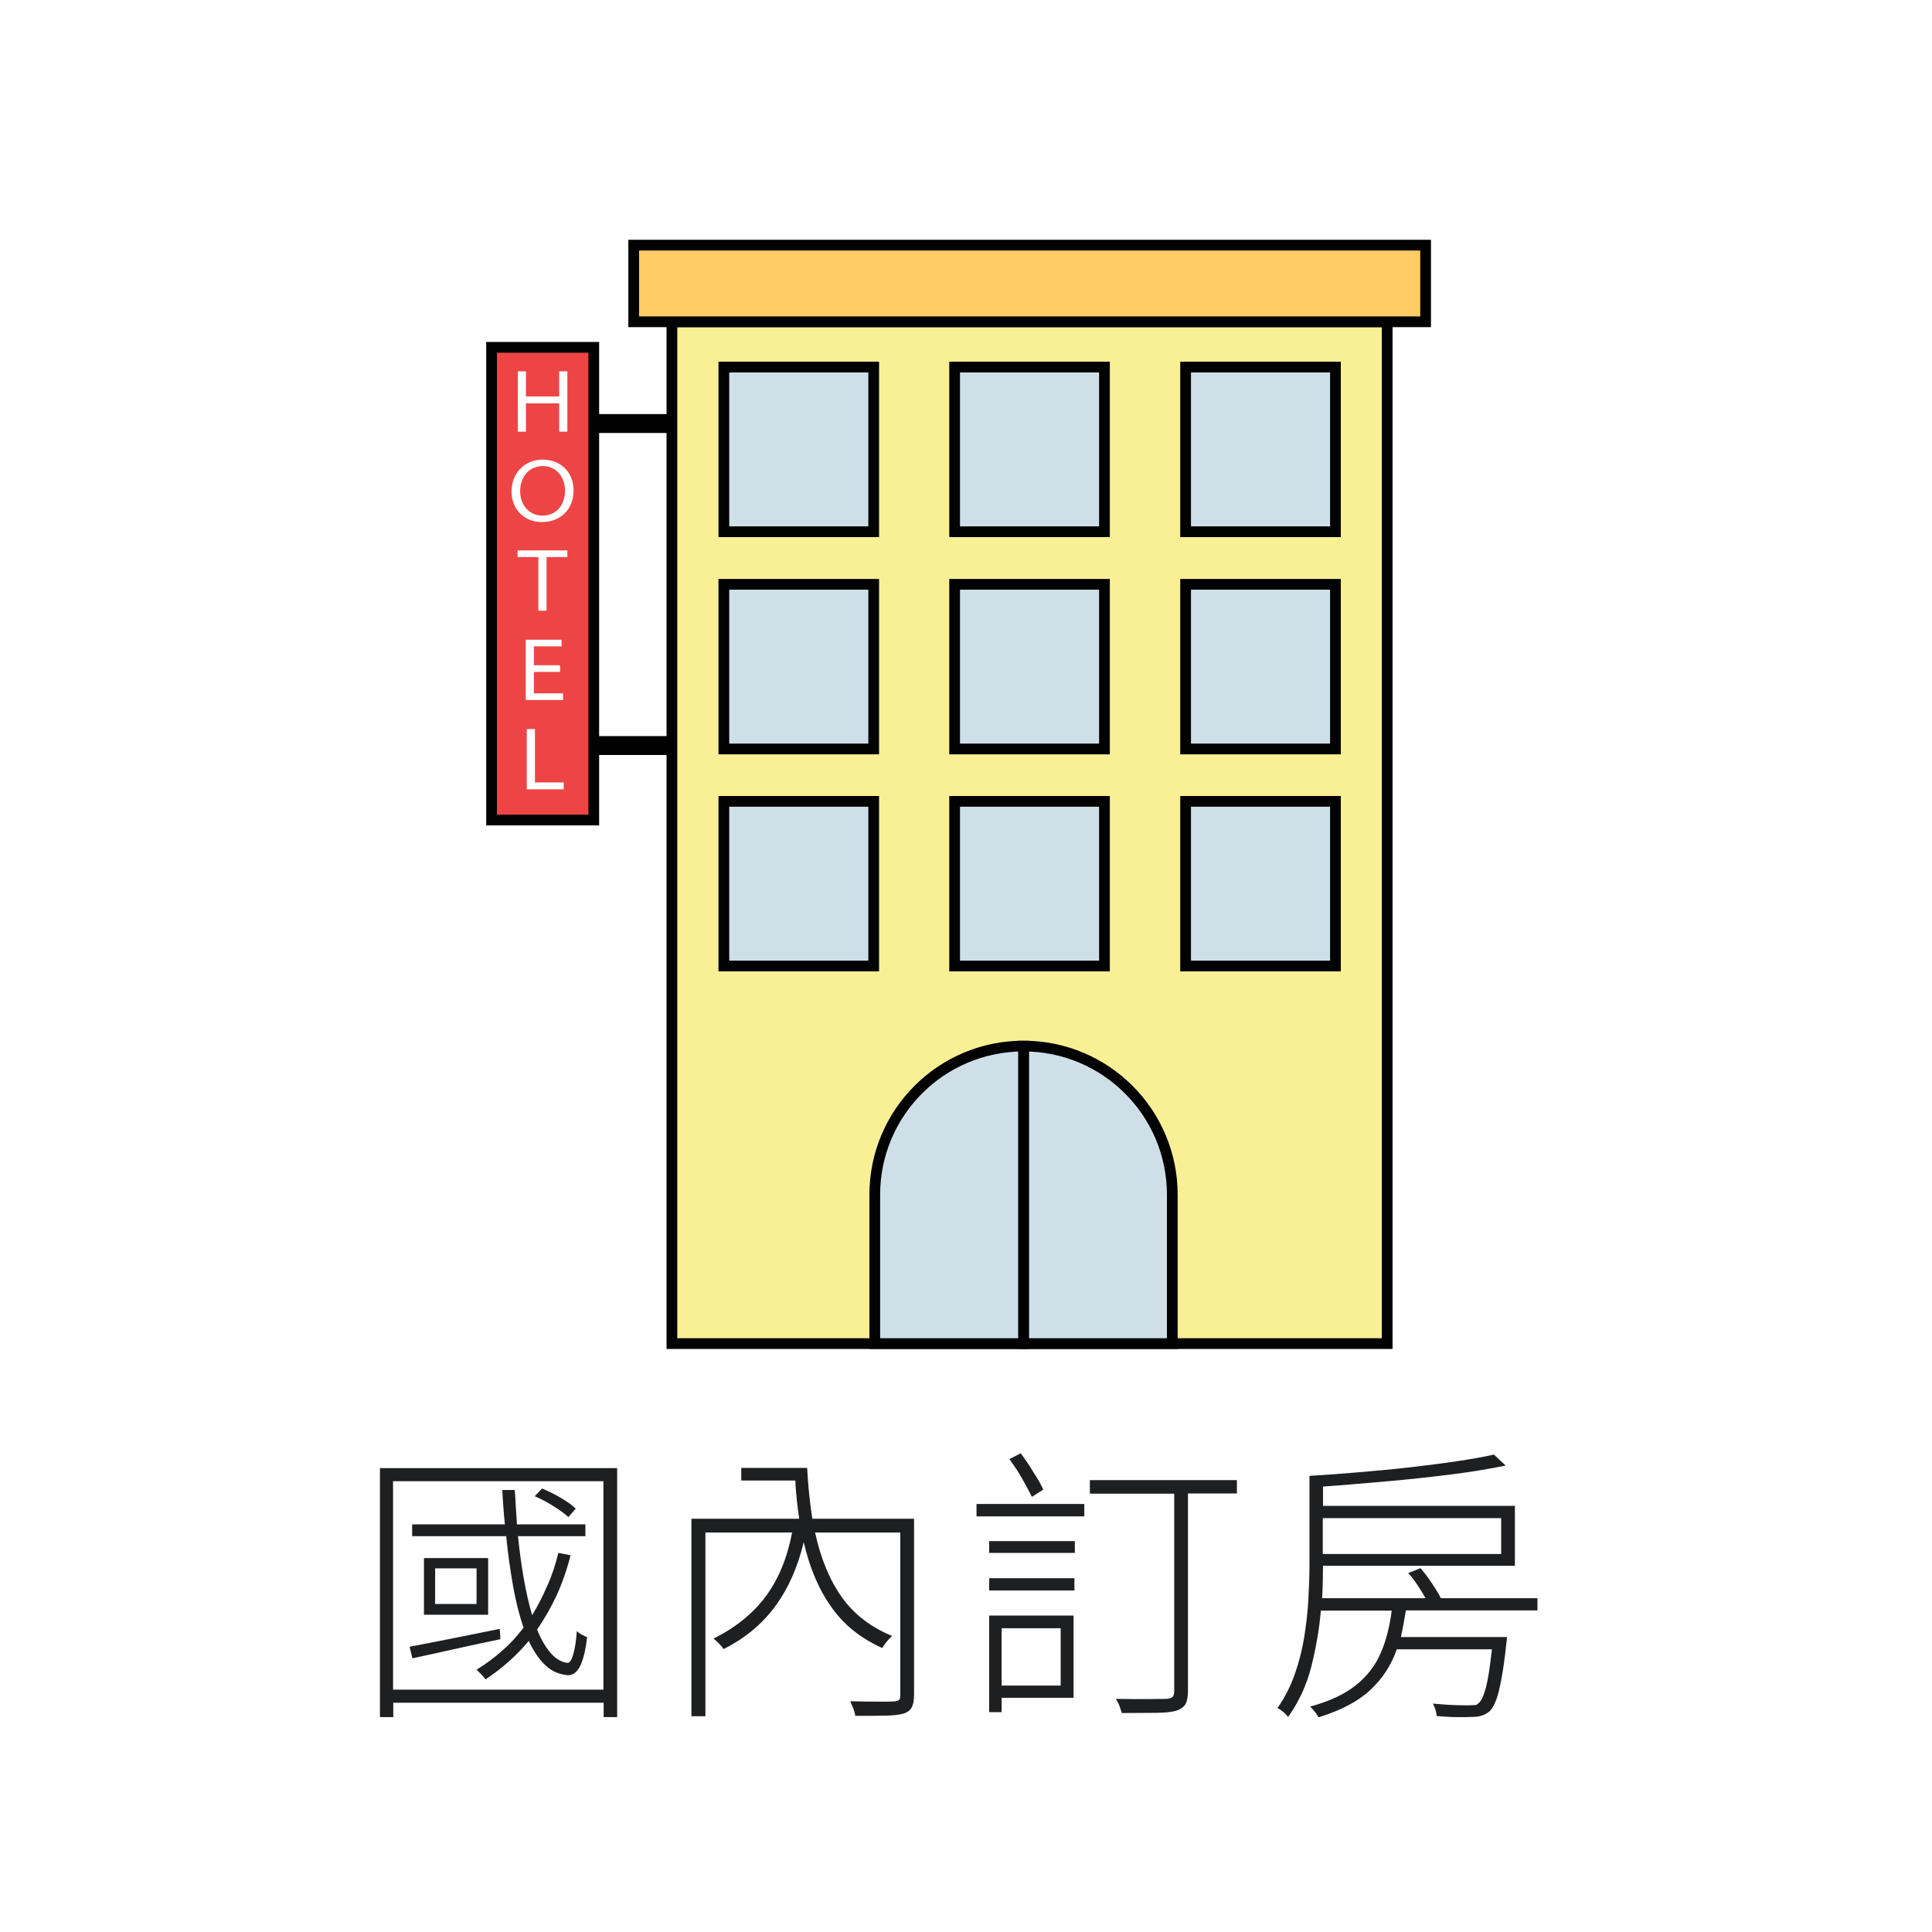 <svg xmlns="http://www.w3.org/2000/svg" xmlns:xlink="http://www.w3.org/1999/xlink" id="&#x5716;&#x5C64;_1" x="0px" y="0px" viewBox="0 0 90 90" style="enable-background:new 0 0 90 90;" xml:space="preserve"><style type="text/css">	.st0{fill:#1E1F21;}	.st1{stroke:#000000;stroke-width:0.5;stroke-miterlimit:10;}	.st2{fill:#C9CACA;stroke:#020202;stroke-width:0.5;stroke-miterlimit:10;}	.st3{fill:#F38431;stroke:#020202;stroke-width:0.5;stroke-miterlimit:10;}	.st4{fill:#12603D;stroke:#000000;stroke-width:0.5;stroke-miterlimit:10;}	.st5{fill:#3EAD44;stroke:#000000;stroke-width:0.5;stroke-miterlimit:10;}	.st6{fill:#F2D31C;stroke:#000000;stroke-width:0.5;stroke-miterlimit:10;}	.st7{fill:#ED4545;stroke:#020202;stroke-width:0.5;stroke-miterlimit:10;}	.st8{fill:#F7C7C6;stroke:#000000;stroke-width:0.5;stroke-miterlimit:10;}	.st9{fill:#ED4545;stroke:#000000;stroke-width:0.5;stroke-miterlimit:10;}	.st10{fill:#FFFFFF;stroke:#000000;stroke-width:0.5;stroke-miterlimit:10;}	.st11{fill:#F1EBE7;stroke:#000000;stroke-width:0.5;stroke-miterlimit:10;}	.st12{fill:#ED4545;}	.st13{fill:none;stroke:#000000;stroke-width:0.5;stroke-miterlimit:10;}	.st14{fill:none;stroke:#000000;stroke-width:0.5;stroke-miterlimit:10;stroke-dasharray:1.917,0.959;}	.st15{fill:#D4BBA2;}	.st16{filter:url(#Adobe_OpacityMaskFilter);}	.st17{filter:url(#Adobe_OpacityMaskFilter_1_);}	.st18{mask:url(#SVGID_1_);fill:url(#SVGID_2_);}	.st19{fill:url(#SVGID_3_);}	.st20{fill:#013502;stroke:#000000;stroke-width:0.5;stroke-miterlimit:10;}	.st21{fill:#04540C;stroke:#000000;stroke-width:0.5;stroke-miterlimit:10;}	.st22{fill:none;stroke:#CC9966;stroke-width:0.5;stroke-miterlimit:10;}	.st23{fill:none;stroke:#CC9966;stroke-width:0.5;stroke-miterlimit:10;stroke-dasharray:2.855,0.952;}	.st24{fill:none;stroke:#CC9966;stroke-width:0.5;stroke-miterlimit:10;stroke-dasharray:2,1;}	.st25{fill:#F9EF95;stroke:#020202;stroke-width:0.5;stroke-miterlimit:10;}	.st26{fill:#FFCC66;stroke:#020202;stroke-width:0.5;stroke-miterlimit:10;}	.st27{fill:#CFDFE8;stroke:#020202;stroke-width:0.5;stroke-miterlimit:10;}	.st28{fill:#FFFFFF;}	.st29{fill:#FFB02A;}	.st30{fill:#3399FF;}	.st31{fill:none;stroke:#020202;stroke-width:0.5;stroke-miterlimit:10;}</style><g>	<g>		<path class="st0" d="M17.69,68.39h11.06v11.6h-0.63v-0.67h-9.8v0.67h-0.62V68.39z M18.31,78.71h9.8V69h-9.8V78.71z M23.28,75.88   l0.03,0.48c-0.74,0.15-1.46,0.31-2.18,0.47c-0.71,0.16-1.35,0.3-1.92,0.42l-0.13-0.54c0.53-0.1,1.17-0.22,1.91-0.37   C21.72,76.19,22.49,76.04,23.28,75.88z M26.01,72.34l0.57,0.11c-0.17,0.67-0.39,1.3-0.65,1.87c-0.27,0.57-0.57,1.1-0.91,1.59   c0.18,0.45,0.39,0.81,0.62,1.08c0.23,0.27,0.49,0.43,0.78,0.47c0.11,0.02,0.2-0.11,0.28-0.38s0.14-0.64,0.17-1.1   c0.06,0.06,0.14,0.12,0.24,0.17c0.09,0.05,0.17,0.09,0.24,0.12c-0.08,0.68-0.21,1.16-0.38,1.44c-0.17,0.28-0.41,0.38-0.71,0.3   c-0.35-0.06-0.66-0.23-0.92-0.5c-0.27-0.27-0.5-0.63-0.71-1.07c-0.29,0.35-0.6,0.67-0.94,0.97c-0.34,0.3-0.69,0.57-1.07,0.82   c-0.05-0.06-0.11-0.14-0.2-0.23s-0.16-0.16-0.22-0.22c0.42-0.26,0.82-0.55,1.19-0.88c0.37-0.32,0.7-0.68,1-1.08   c-0.2-0.57-0.36-1.21-0.49-1.94c-0.13-0.73-0.24-1.5-0.32-2.32H19.2v-0.55h4.32c-0.03-0.26-0.05-0.53-0.07-0.79   c-0.02-0.27-0.04-0.54-0.05-0.81h0.58c0.02,0.27,0.04,0.54,0.05,0.81c0.02,0.27,0.04,0.53,0.05,0.79h3.19v0.55h-3.14   c0.07,0.69,0.16,1.35,0.27,1.98c0.11,0.63,0.24,1.19,0.39,1.7c0.26-0.42,0.49-0.88,0.7-1.36C25.71,73.4,25.88,72.88,26.01,72.34z    M19.75,72.58h2.99v2.64h-2.99V72.58z M22.2,74.72v-1.66h-1.93v1.66H22.2z M26.82,70.28l-0.34,0.39c-0.17-0.15-0.4-0.32-0.7-0.51   c-0.3-0.19-0.59-0.34-0.87-0.46l0.34-0.36c0.29,0.12,0.58,0.26,0.88,0.44C26.42,69.95,26.65,70.11,26.82,70.28z"></path>		<path class="st0" d="M42.58,70.75v8.22c0,0.25-0.04,0.44-0.11,0.57c-0.07,0.13-0.2,0.23-0.39,0.29c-0.2,0.05-0.48,0.09-0.85,0.09   c-0.37,0.01-0.84,0.01-1.39,0.01c-0.01-0.1-0.04-0.21-0.09-0.34c-0.05-0.13-0.1-0.25-0.14-0.34c0.48,0.01,0.9,0.02,1.27,0.02   c0.37,0,0.63,0,0.76-0.01c0.12-0.01,0.2-0.03,0.24-0.07c0.04-0.04,0.06-0.11,0.06-0.22v-7.58h-3.97c0.26,1.21,0.68,2.22,1.25,3.02   c0.57,0.8,1.36,1.4,2.34,1.8c-0.07,0.06-0.16,0.15-0.25,0.26c-0.09,0.11-0.16,0.21-0.21,0.3c-0.99-0.44-1.78-1.07-2.36-1.89   c-0.59-0.82-1.02-1.83-1.3-3.04c-0.28,1.17-0.72,2.16-1.33,2.99c-0.61,0.83-1.41,1.49-2.4,1.99c-0.05-0.07-0.11-0.15-0.21-0.25   c-0.09-0.09-0.18-0.17-0.26-0.24c1.01-0.5,1.82-1.15,2.42-1.95c0.6-0.8,1.01-1.8,1.24-2.99h-4.04v8.56h-0.65v-9.2h5.02   c-0.04-0.28-0.08-0.57-0.11-0.86c-0.03-0.3-0.06-0.6-0.07-0.92h-2.52v-0.59h3.07c0.04,0.85,0.13,1.64,0.24,2.37H42.58z"></path>		<path class="st0" d="M45.49,70.64v-0.58h5.02v0.58H45.49z M46.08,72.34v-0.55h3.99v0.55H46.08z M46.08,74.09v-0.57h3.97v0.57   H46.08z M50.01,75.27v3.82h-3.35v0.67h-0.58v-4.5H50.01z M49.41,75.85h-2.75v2.67h2.75V75.85z M48.6,69.39l-0.53,0.34   c-0.12-0.24-0.27-0.53-0.46-0.86s-0.39-0.63-0.59-0.9l0.53-0.27c0.2,0.27,0.4,0.56,0.59,0.88C48.34,68.88,48.49,69.15,48.6,69.39z    M57.62,68.94v0.63h-2.28v9.21c0,0.27-0.04,0.47-0.12,0.61c-0.08,0.13-0.22,0.23-0.42,0.3c-0.21,0.06-0.52,0.1-0.94,0.1   c-0.42,0-0.95,0.01-1.6,0.01c-0.03-0.09-0.07-0.2-0.11-0.33c-0.05-0.13-0.11-0.24-0.17-0.33c0.55,0.01,1.04,0.01,1.49,0.01   s0.74-0.01,0.88-0.01c0.13-0.01,0.22-0.04,0.27-0.09c0.05-0.05,0.08-0.14,0.08-0.26v-9.21h-3.93v-0.63H57.62z"></path>		<path class="st0" d="M71.62,75.02h-6.13c-0.04,0.22-0.07,0.43-0.11,0.64s-0.08,0.41-0.12,0.6h4.94c-0.01,0.16-0.02,0.26-0.03,0.31   c-0.07,0.67-0.15,1.22-0.23,1.65c-0.08,0.43-0.16,0.76-0.25,0.99c-0.09,0.23-0.19,0.4-0.3,0.51c-0.2,0.17-0.46,0.26-0.79,0.26   c-0.15,0.01-0.38,0.01-0.69,0.01c-0.31,0-0.64-0.02-0.98-0.05c-0.02-0.2-0.08-0.39-0.18-0.58c0.36,0.03,0.69,0.06,1,0.07   c0.31,0.01,0.52,0.01,0.64,0.01c0.13,0,0.22-0.01,0.3-0.01s0.14-0.04,0.19-0.09c0.13-0.11,0.24-0.35,0.34-0.73   c0.1-0.38,0.19-0.97,0.28-1.78h-4.43c-0.26,0.74-0.67,1.37-1.24,1.9c-0.57,0.53-1.37,0.95-2.41,1.27   c-0.04-0.07-0.09-0.16-0.17-0.26c-0.08-0.1-0.15-0.18-0.22-0.24c0.92-0.25,1.63-0.59,2.15-1.01c0.52-0.42,0.9-0.92,1.15-1.51   c0.25-0.58,0.41-1.23,0.5-1.95h-3.3c-0.07,0.84-0.22,1.71-0.44,2.59c-0.22,0.88-0.59,1.67-1.09,2.37   c-0.04-0.07-0.11-0.15-0.22-0.24c-0.11-0.09-0.2-0.15-0.27-0.18c0.34-0.49,0.61-1.02,0.81-1.59c0.2-0.57,0.34-1.14,0.44-1.74   c0.09-0.59,0.16-1.18,0.19-1.75c0.03-0.58,0.05-1.11,0.05-1.62v-4.12c0.75-0.04,1.54-0.1,2.34-0.17c0.81-0.07,1.6-0.14,2.37-0.23   c0.77-0.09,1.49-0.18,2.16-0.28c0.66-0.1,1.24-0.2,1.72-0.31l0.55,0.51c-0.72,0.15-1.55,0.29-2.5,0.41   c-0.95,0.12-1.94,0.23-2.97,0.32c-1.03,0.09-2.05,0.18-3.04,0.25v0.9h8.94v2.79h-8.94c0,0.48-0.01,0.98-0.04,1.51h4.82   c-0.11-0.19-0.23-0.39-0.37-0.6c-0.14-0.21-0.28-0.4-0.44-0.57l0.57-0.23c0.18,0.21,0.36,0.44,0.53,0.7   c0.17,0.26,0.32,0.49,0.42,0.7h4.5V75.02z M69.93,70.72h-8.31v1.67h8.31V70.72z"></path>	</g>	<g>		<rect x="31.3" y="14.99" class="st25" width="33.32" height="47.6"></rect>		<g>			<rect x="27.42" y="34.29" width="4.01" height="0.88"></rect>		</g>		<g>			<rect x="27.42" y="19.29" width="4.01" height="0.88"></rect>		</g>		<rect x="29.52" y="11.42" class="st26" width="36.89" height="3.57"></rect>		<g>			<rect x="55.23" y="17.1" class="st27" width="6.98" height="7.67"></rect>			<rect x="55.23" y="27.22" class="st27" width="6.98" height="7.67"></rect>			<rect x="55.23" y="37.33" class="st27" width="6.98" height="7.67"></rect>		</g>		<g>			<rect x="44.47" y="17.1" class="st27" width="6.98" height="7.67"></rect>			<rect x="44.47" y="27.22" class="st27" width="6.98" height="7.67"></rect>			<rect x="44.47" y="37.33" class="st27" width="6.98" height="7.67"></rect>		</g>		<g>			<rect x="33.72" y="17.1" class="st27" width="6.98" height="7.67"></rect>			<rect x="33.72" y="27.22" class="st27" width="6.98" height="7.67"></rect>			<rect x="33.72" y="37.33" class="st27" width="6.98" height="7.67"></rect>		</g>		<rect x="22.9" y="16.18" class="st7" width="4.76" height="22.02"></rect>		<g>			<g>				<path class="st28" d="M24.5,17.3v1.17h1.55V17.3h0.38v2.81h-0.38v-1.32H24.5v1.32h-0.38V17.3H24.5z"></path>				<path class="st28" d="M26.72,22.84c0,0.93-0.66,1.48-1.47,1.48c-0.84,0-1.42-0.6-1.42-1.42c0-0.88,0.62-1.49,1.46-1.49     C26.15,21.42,26.72,22.03,26.72,22.84z M24.23,22.89c0,0.61,0.4,1.13,1.04,1.13c0.65,0,1.05-0.5,1.05-1.17     c0-0.57-0.36-1.14-1.04-1.14C24.59,21.72,24.23,22.27,24.23,22.89z"></path>				<path class="st28" d="M25.08,25.95h-0.97v-0.31h2.32v0.31h-0.97v2.5h-0.38V25.95z"></path>				<path class="st28" d="M26.09,31.3h-1.22v1h1.36v0.31h-1.74V29.8h1.67v0.31h-1.29v0.88h1.22V31.3z"></path>				<path class="st28" d="M24.54,33.96h0.38v2.49h1.34v0.32h-1.72V33.96z"></path>			</g>		</g>		<g>			<path class="st27" d="M54.61,55.66c0-3.83-3.1-6.93-6.93-6.93v13.86h6.93V55.66z"></path>			<path class="st27" d="M40.75,55.66c0-3.83,3.1-6.93,6.93-6.93v13.86h-6.93V55.66z"></path>		</g>	</g></g></svg>